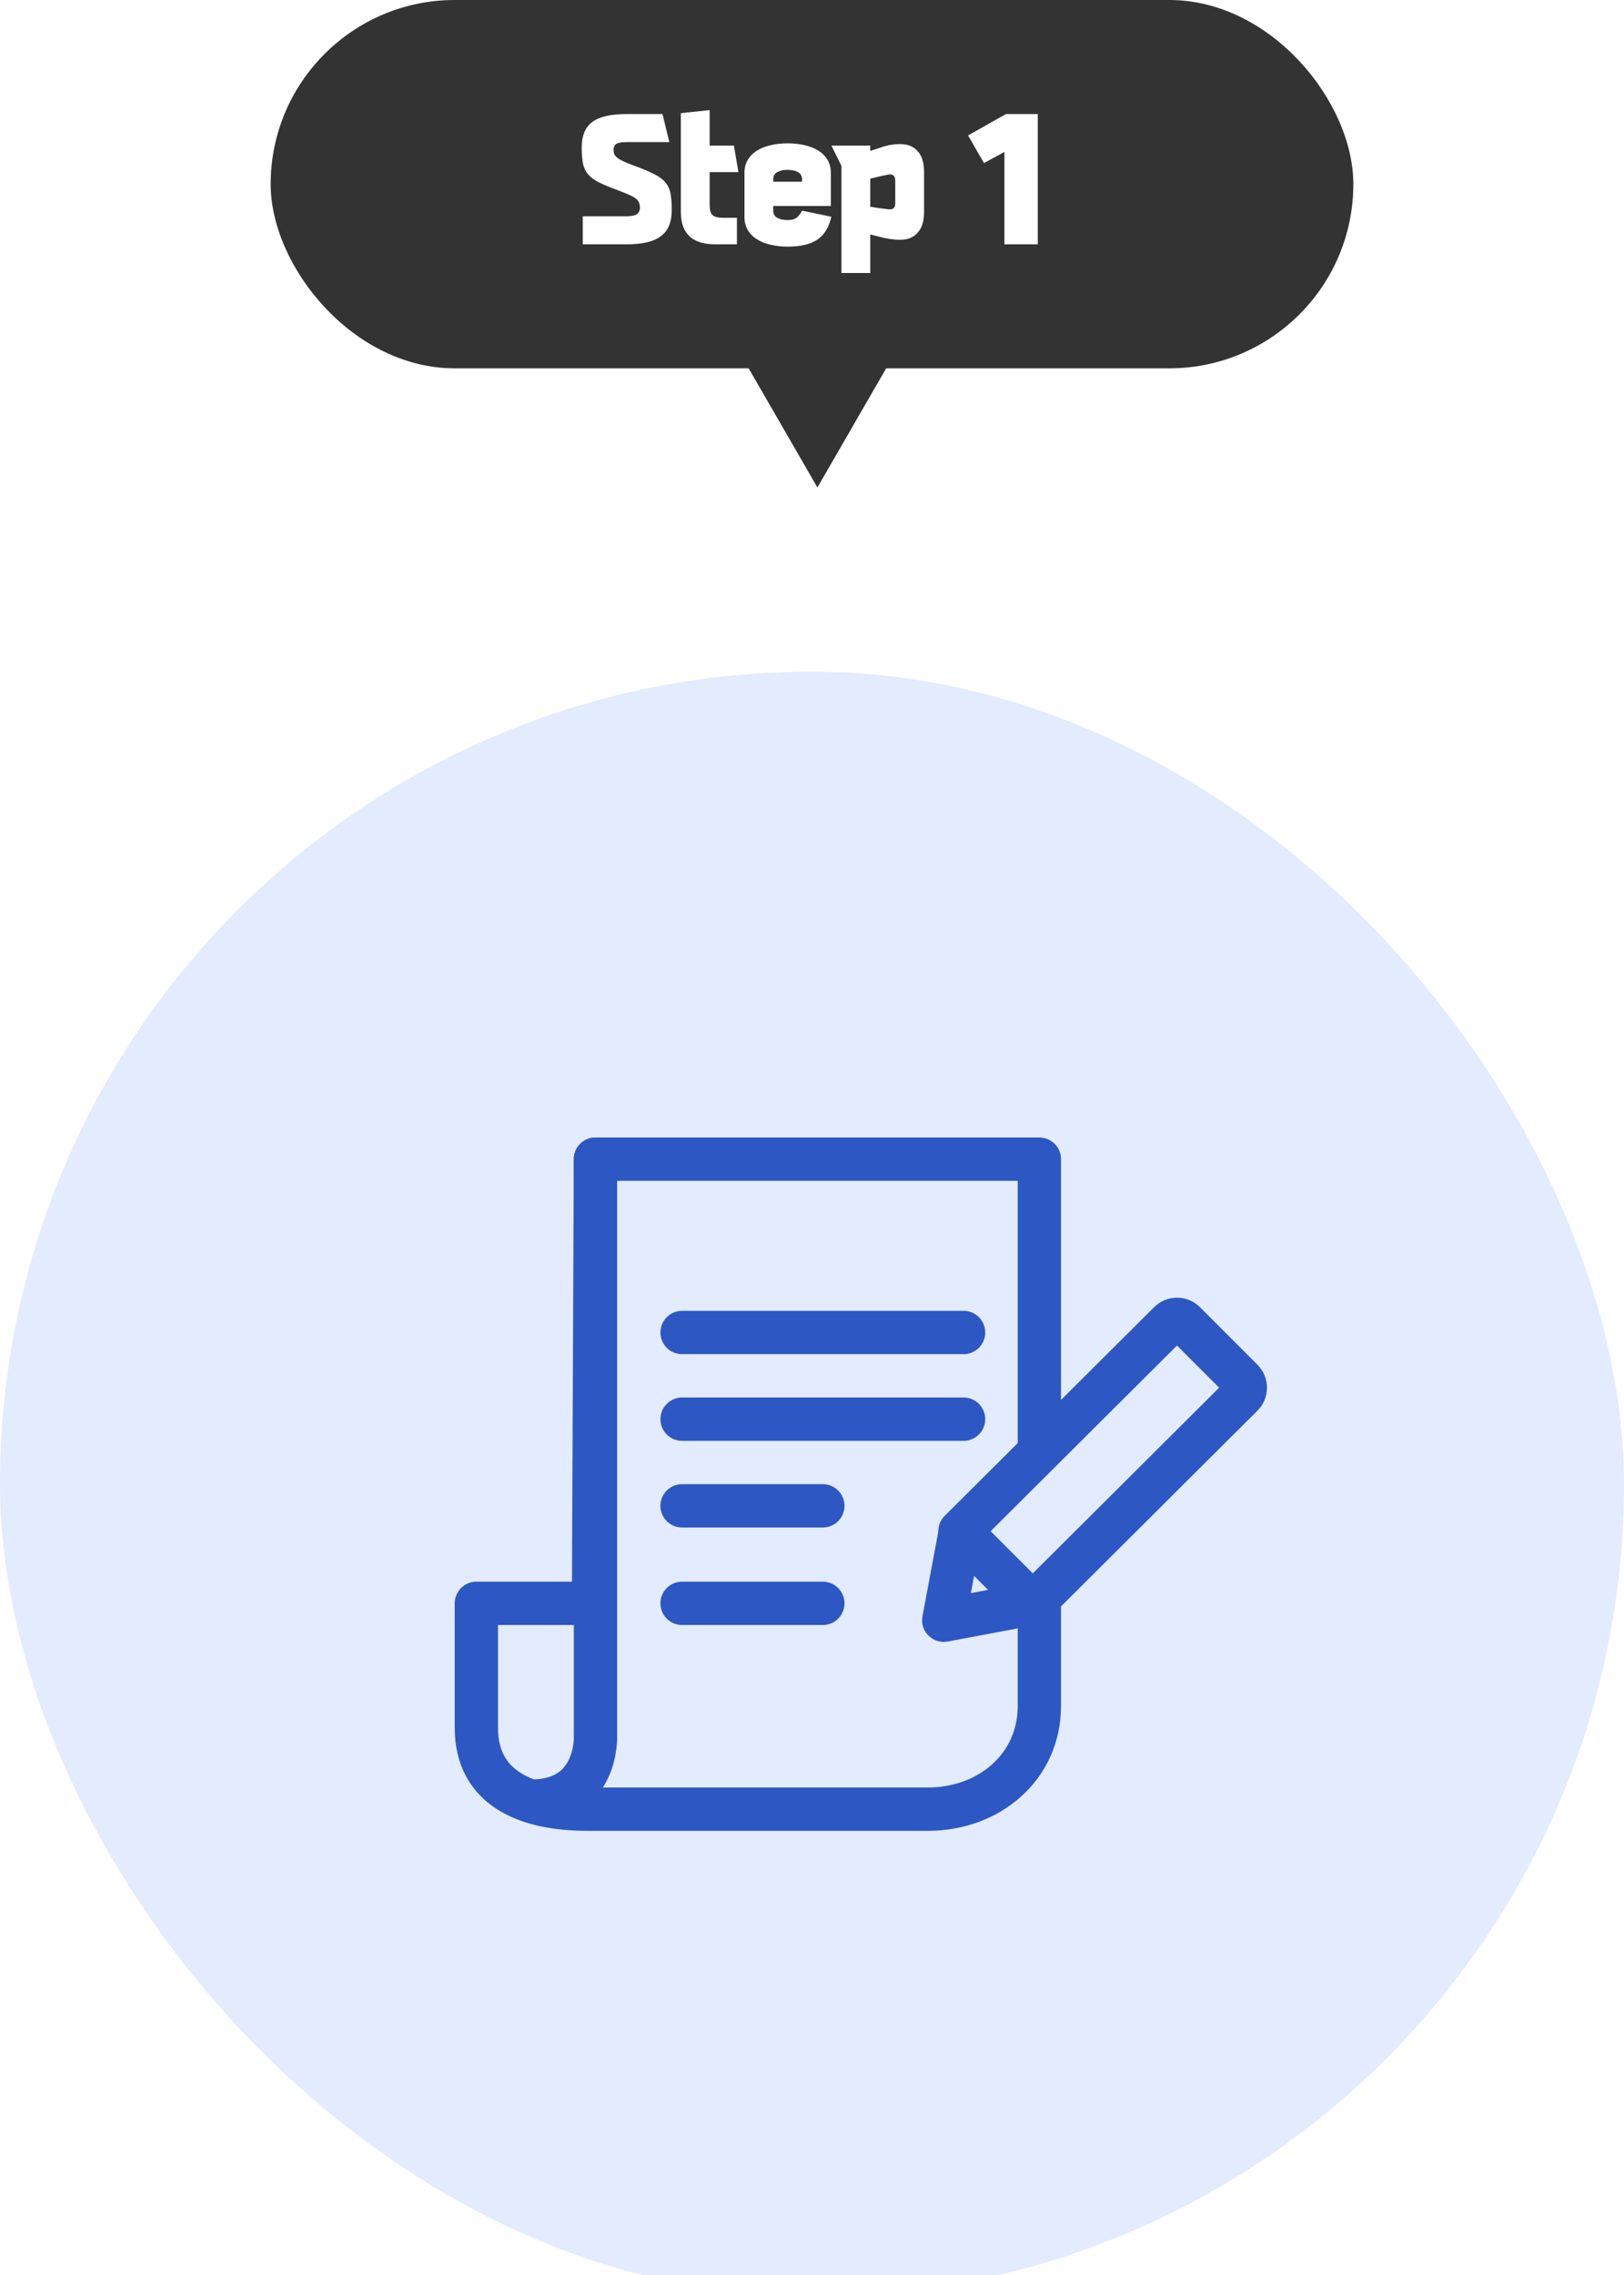 <svg width="150" height="210" viewBox="0 0 150 210" fill="none" xmlns="http://www.w3.org/2000/svg">
<rect x="25" width="100" height="34" rx="17" fill="#333333"/>
<path d="M58.63 15.316C59.376 15.587 59.974 15.839 60.422 16.072C60.879 16.296 61.224 16.553 61.458 16.842C61.7 17.122 61.859 17.467 61.934 17.878C62.008 18.279 62.046 18.788 62.046 19.404C62.046 19.955 61.962 20.431 61.794 20.832C61.635 21.224 61.383 21.546 61.038 21.798C60.702 22.059 60.268 22.251 59.736 22.372C59.204 22.493 58.569 22.554 57.832 22.554H53.828V19.964H57.832C58.298 19.964 58.625 19.903 58.812 19.782C59.008 19.651 59.106 19.446 59.106 19.166C59.106 18.998 59.082 18.853 59.036 18.732C58.998 18.601 58.91 18.48 58.77 18.368C58.63 18.247 58.424 18.125 58.154 18.004C57.892 17.883 57.538 17.738 57.09 17.57C56.352 17.299 55.76 17.052 55.312 16.828C54.873 16.604 54.537 16.352 54.304 16.072C54.07 15.792 53.916 15.461 53.842 15.078C53.767 14.686 53.73 14.196 53.73 13.608C53.73 12.525 54.056 11.741 54.71 11.256C55.363 10.771 56.413 10.528 57.86 10.528H61.192L61.822 13.118H57.86C57.412 13.118 57.099 13.174 56.922 13.286C56.754 13.398 56.67 13.585 56.67 13.846C56.67 13.977 56.688 14.098 56.726 14.21C56.772 14.322 56.861 14.434 56.992 14.546C57.132 14.658 57.328 14.775 57.58 14.896C57.841 15.017 58.191 15.157 58.63 15.316ZM65.546 10.164V13.44H67.786L68.206 15.89H65.546V18.928C65.546 19.395 65.639 19.707 65.826 19.866C66.022 20.025 66.33 20.104 66.75 20.104H68.066V22.554H66.092C64.991 22.554 64.179 22.297 63.656 21.784C63.143 21.28 62.886 20.543 62.886 19.572V10.444L65.546 10.164ZM71.421 19.012V19.446C71.421 19.745 71.543 19.964 71.785 20.104C72.037 20.244 72.359 20.314 72.751 20.314C73.144 20.314 73.433 20.23 73.62 20.062C73.806 19.894 73.96 19.689 74.082 19.446L76.784 20.006C76.569 20.977 76.144 21.677 75.51 22.106C74.884 22.545 73.965 22.764 72.751 22.764C72.173 22.764 71.636 22.703 71.141 22.582C70.656 22.47 70.236 22.297 69.882 22.064C69.527 21.84 69.251 21.555 69.055 21.21C68.859 20.874 68.761 20.477 68.761 20.02V15.974C68.761 15.517 68.859 15.12 69.055 14.784C69.251 14.439 69.527 14.154 69.882 13.93C70.236 13.697 70.656 13.524 71.141 13.412C71.636 13.291 72.173 13.23 72.751 13.23C73.33 13.23 73.862 13.291 74.347 13.412C74.842 13.524 75.267 13.697 75.621 13.93C75.976 14.154 76.251 14.439 76.448 14.784C76.644 15.12 76.742 15.517 76.742 15.974V19.012H71.421ZM71.421 16.772H74.082V16.548C74.082 16.249 73.956 16.03 73.704 15.89C73.461 15.75 73.144 15.68 72.751 15.68C72.359 15.68 72.037 15.75 71.785 15.89C71.543 16.03 71.421 16.249 71.421 16.548V16.772ZM77.72 25.2V15.316L76.796 13.44H80.38V13.93C80.669 13.837 80.93 13.753 81.164 13.678C81.397 13.594 81.617 13.524 81.822 13.468C82.037 13.412 82.246 13.37 82.452 13.342C82.666 13.314 82.895 13.3 83.138 13.3C83.838 13.3 84.379 13.519 84.762 13.958C85.154 14.387 85.35 15.022 85.35 15.862V19.572C85.35 20.412 85.154 21.047 84.762 21.476C84.379 21.915 83.838 22.134 83.138 22.134C82.895 22.134 82.666 22.12 82.452 22.092C82.246 22.073 82.037 22.041 81.822 21.994C81.617 21.957 81.397 21.905 81.164 21.84C80.93 21.784 80.669 21.719 80.38 21.644V25.2H77.72ZM82.074 16.114C81.803 16.161 81.532 16.217 81.262 16.282C80.991 16.347 80.697 16.417 80.38 16.492V19.082C80.697 19.129 80.991 19.175 81.262 19.222C81.532 19.259 81.803 19.292 82.074 19.32C82.26 19.339 82.41 19.311 82.522 19.236C82.634 19.152 82.69 18.989 82.69 18.746V16.688C82.69 16.445 82.634 16.282 82.522 16.198C82.41 16.105 82.26 16.077 82.074 16.114ZM95.854 10.528V22.554H92.774V14.028L90.884 15.05L89.414 12.502L92.914 10.528H95.854Z" fill="white"/>
<g filter="url(#filter0_i_22_117)">
<rect y="60" width="150" height="150" rx="75" fill="#E3EBFF"/>
<path d="M95.16 146.06L87.17 147.56L88.67 139.56" stroke="#2D57C3" stroke-width="4" stroke-linecap="round" stroke-linejoin="round"/>
<path d="M95.39 146.06L114.73 126.8C115.12 126.41 115.12 125.78 114.73 125.39L109.42 120.08C109.03 119.69 108.4 119.69 108.01 120.08L88.67 139.34L95.39 146.06Z" stroke="#2D57C3" stroke-width="4" stroke-linecap="round" stroke-linejoin="round"/>
<path d="M55 105V158.19C55 158.19 55.33 164.26 49.05 164.26" stroke="#2D57C3" stroke-width="4" stroke-linecap="round" stroke-linejoin="round"/>
<path d="M63 121H89" stroke="#2D57C3" stroke-width="4" stroke-linecap="round" stroke-linejoin="round"/>
<path d="M63 129H89" stroke="#2D57C3" stroke-width="4" stroke-linecap="round" stroke-linejoin="round"/>
<path d="M63 137H76" stroke="#2D57C3" stroke-width="4" stroke-linecap="round" stroke-linejoin="round"/>
<path d="M63 146H76" stroke="#2D57C3" stroke-width="4" stroke-linecap="round" stroke-linejoin="round"/>
<path d="M96 132V105H55L54.82 146H44V157.49C44 163.09 48.63 165 54.29 165H85.71C91.37 165 96 161.09 96 155.49V146" stroke="#2D57C3" stroke-width="4" stroke-linecap="round" stroke-linejoin="round"/>
</g>
<path d="M75.5 45L69.005 33.75L81.995 33.75L75.5 45Z" fill="#333333"/>
<defs>
<filter id="filter0_i_22_117" x="0" y="60" width="150" height="152" filterUnits="userSpaceOnUse" color-interpolation-filters="sRGB">
<feFlood flood-opacity="0" result="BackgroundImageFix"/>
<feBlend mode="normal" in="SourceGraphic" in2="BackgroundImageFix" result="shape"/>
<feColorMatrix in="SourceAlpha" type="matrix" values="0 0 0 0 0 0 0 0 0 0 0 0 0 0 0 0 0 0 127 0" result="hardAlpha"/>
<feOffset dy="2"/>
<feGaussianBlur stdDeviation="1"/>
<feComposite in2="hardAlpha" operator="arithmetic" k2="-1" k3="1"/>
<feColorMatrix type="matrix" values="0 0 0 0 0 0 0 0 0 0 0 0 0 0 0 0 0 0 0.1 0"/>
<feBlend mode="normal" in2="shape" result="effect1_innerShadow_22_117"/>
</filter>
</defs>
</svg>
